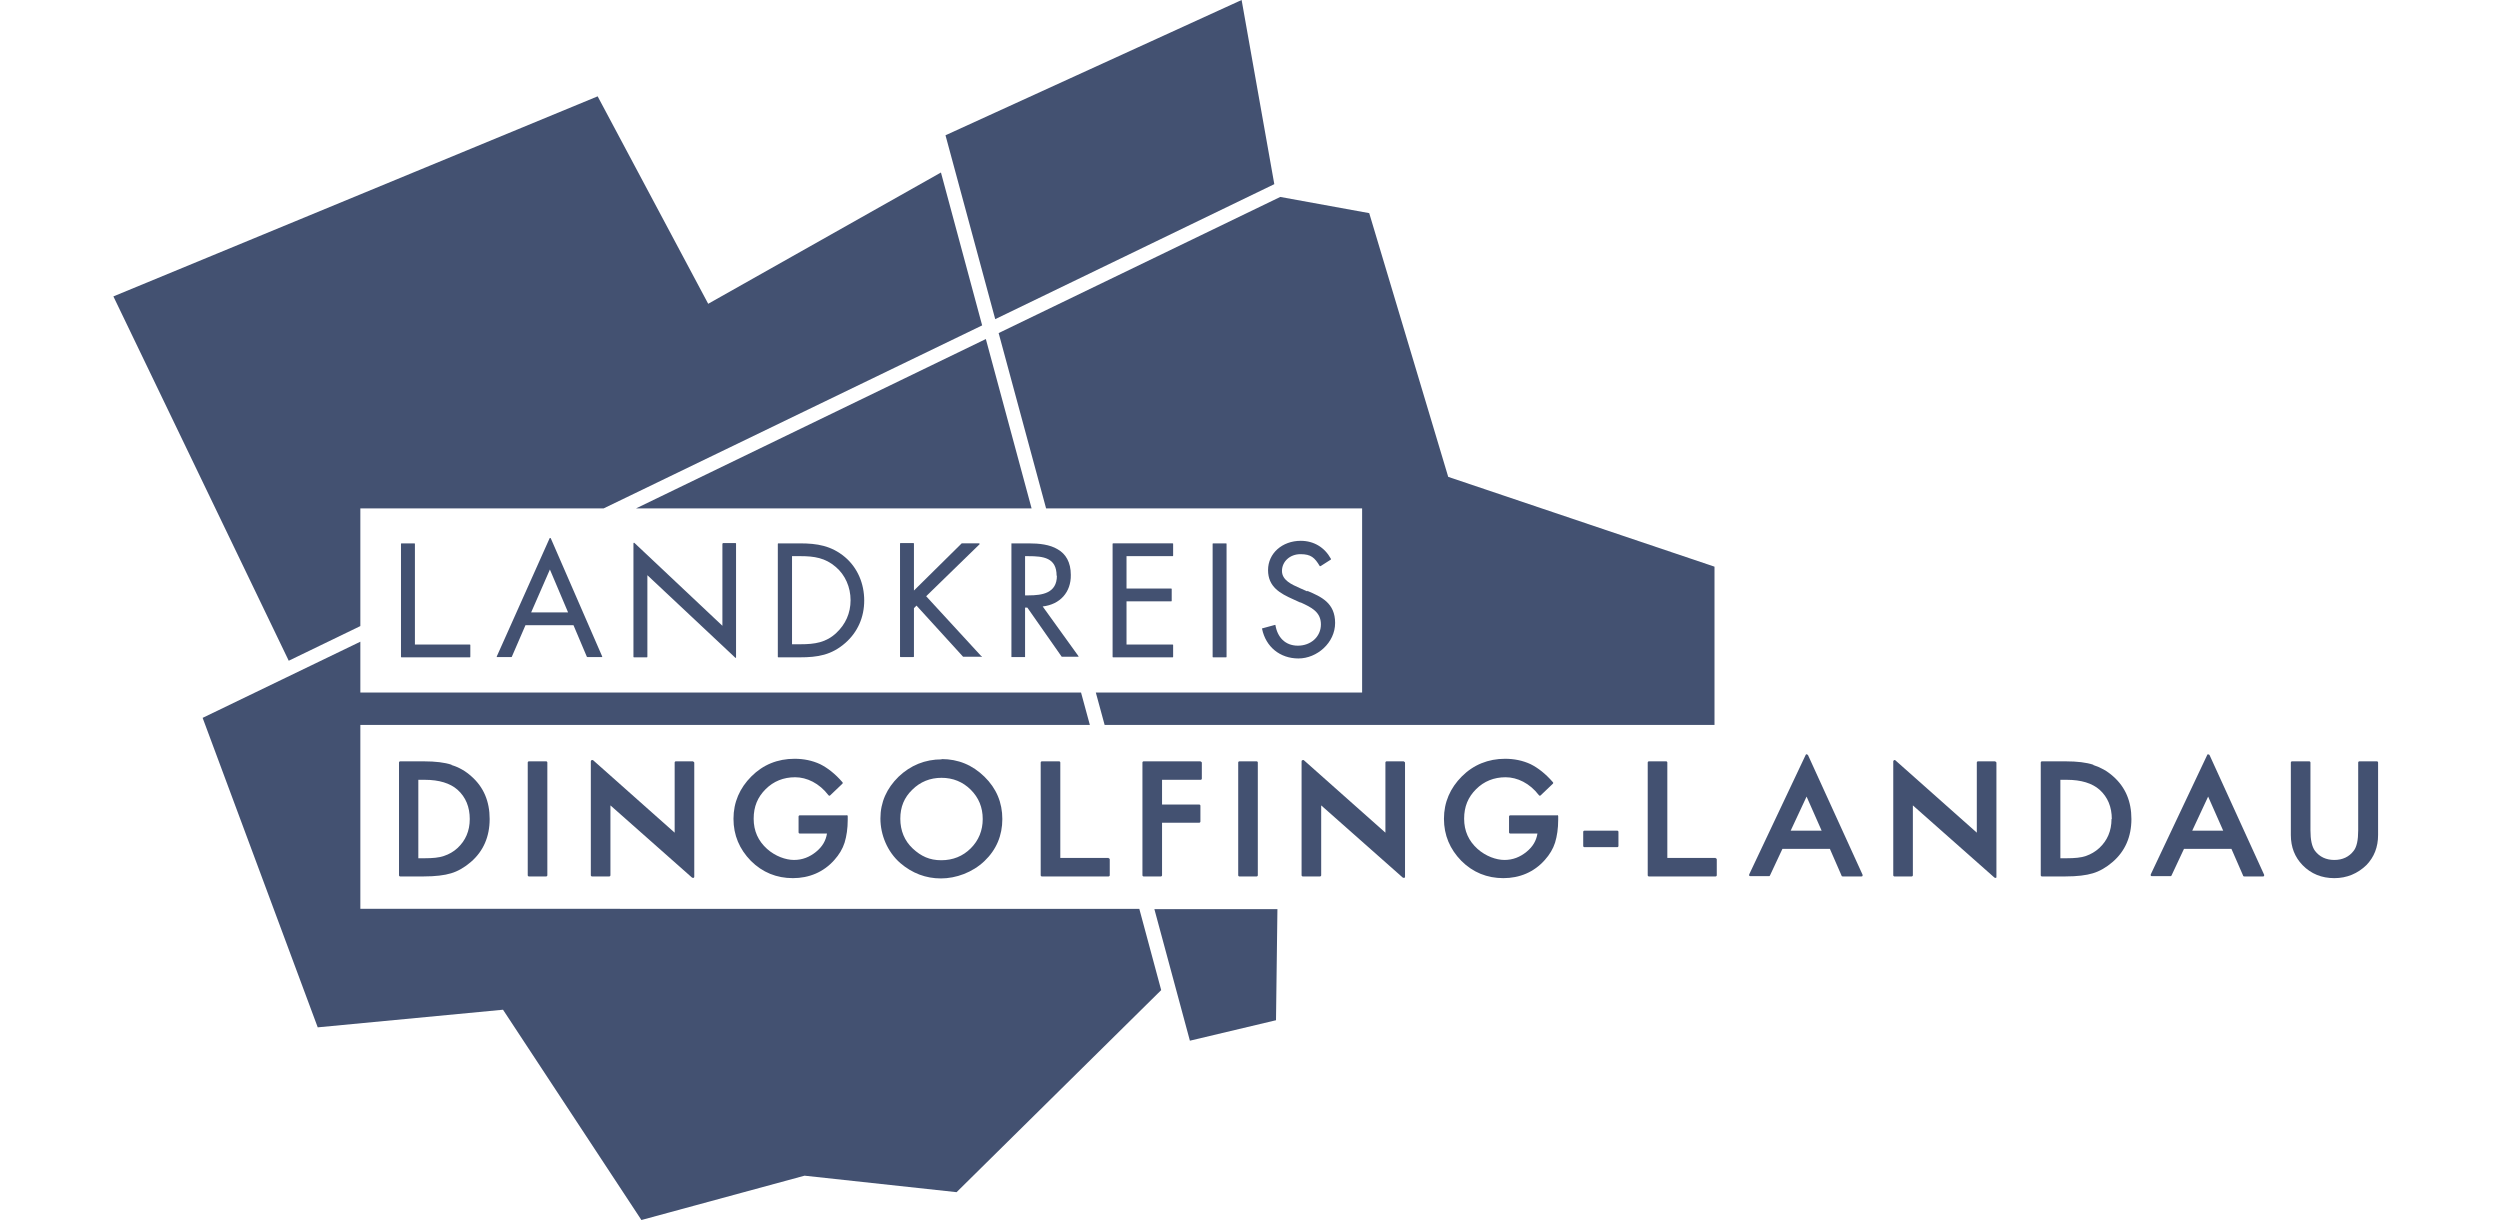 <?xml version="1.0" encoding="UTF-8"?>
<svg id="Layer_1" xmlns="http://www.w3.org/2000/svg" xmlns:xlink="http://www.w3.org/1999/xlink" xmlns:serif="http://www.serif.com/" version="1.1" viewBox="0 0 879.7 429.3">
  <!-- Generator: Adobe Illustrator 29.1.0, SVG Export Plug-In . SVG Version: 2.1.0 Build 142)  -->
  <defs>
    <style>
      .st0 {
        fill: none;
      }

      .st1 {
        fill: #435171;
      }

      .st2 {
        clip-path: url(#clippath);
      }
    </style>
    <clipPath id="clippath">
      <rect class="st0" x="39.9" y="-.7" width="800" height="430"/>
    </clipPath>
  </defs>
  <g id="logo_landkreis_dingolfing-landau_RGB.eps">
    <g class="st2">
      <g>
        <path class="st1" d="M436.9,0l-104.2,47.6,17.5,64.7,98.2-47.5L436.9,0Z"/>
        <path class="st1" d="M126.8,178.9h85.6l133.2-64.4-14.5-53.8-81.9,46.2-38.9-73L39.9,104.3l61.7,128.2,25.2-12.2v-41.4Z"/>
        <path class="st1" d="M363,178.9l-16.1-59.6-123.1,59.6h139.2Z"/>
        <path class="st1" d="M126.8,319.9v-64.8h256.7l-3.1-11.4H126.8v-17.9l-55.5,26.8,40.5,108.9,65.2-6.2,48.7,74,57.4-15.6,53.5,5.8,72-71.1-7.7-28.6H126.8Z"/>
        <path class="st1" d="M479.3,178.9v64.8h-93.7l3.1,11.4h214.6v-55.7l-93.7-31.6-27.8-92.8-31.3-5.7-99.1,47.9,16.7,61.7h111.2Z"/>
        <path class="st1" d="M406.2,319.9l12.5,46.3,30.3-7.2.5-39.1h-43.2Z"/>
        <path class="st1" d="M345.3,230.9l-19.4-21.1,18.8-18.3c0,0,0-.2,0-.2,0,0-.1-.1-.2-.1h-6c0,0-.1,0-.1,0l-16.8,16.6v-16.5c0-.1,0-.2-.2-.2h-4.5c-.1,0-.2,0-.2.2v39.7c0,.1,0,.2.2.2h4.5c.1,0,.2,0,.2-.2v-17l.9-.9,16.4,18s0,0,.2,0h6.2c0,0,.2,0,.2-.1,0,0,0-.2,0-.2Z"/>
        <path class="st1" d="M281.5,191.2h-7.6c-.1,0-.2,0-.2.2v39.7c0,.1,0,.2.2.2h7.5c6.4,0,11.2-.8,16.1-5.1,4.3-3.8,6.6-9,6.6-14.9s-2.3-11.5-6.8-15.3c-4.8-4-9.8-4.8-15.8-4.8ZM294.1,199.5c3.3,2.8,5.2,7.1,5.2,11.7s-1.8,8.5-5,11.5c-3.6,3.4-7.6,4-12.6,4h-3v-31h3c4.8,0,8.7.6,12.4,3.8Z"/>
        <path class="st1" d="M254.4,191.2c-.1,0-.2,0-.2.2v28.8l-31-29.2c0,0-.2,0-.2,0,0,0-.1.1-.1.2v39.9c0,.1,0,.2.2.2h4.5c.1,0,.2,0,.2-.2v-28.7l31,29.1s0,0,.1,0,0,0,0,0c0,0,.1-.1.1-.2v-40c0-.1,0-.2-.2-.2h-4.5Z"/>
        <path class="st1" d="M193.6,189.3c0,0-.2,0-.2.1l-18.6,41.6c0,0,0,.1,0,.2,0,0,.1,0,.2,0h4.9c0,0,.2,0,.2-.1l4.8-11.1h16.9l4.7,11.1c0,0,.1.1.2.1h5c0,0,.1,0,.2,0,0,0,0-.1,0-.2l-18.1-41.6c0,0-.1-.1-.2-.1ZM199.9,215.5h-13l6.6-15.1,6.4,15.1Z"/>
        <path class="st1" d="M146,226.7v-35.3c0-.1,0-.2-.2-.2h-4.5c-.1,0-.2,0-.2.2v39.7c0,.1,0,.2.2.2h24c.1,0,.2,0,.2-.2v-4.1c0-.1,0-.2-.2-.2h-19.3Z"/>
        <path class="st1" d="M460,208.1l-2.7-1.2c-2.7-1.2-6.2-2.7-6.2-6s2.8-5.9,6.5-5.9,5,1.2,6.8,4.2c0,0,0,0,.1,0,0,0,.1,0,.2,0l3.6-2.3c0,0,.1-.2,0-.3-2.2-4-6-6.3-10.6-6.3-6.5,0-11.5,4.4-11.5,10.3s4.2,8.2,8.9,10.3l2.4,1.1h.2c3.7,1.7,7.1,3.3,7.1,7.7s-3.6,7.5-8.1,7.5-7.2-3-7.9-7.2c0,0,0-.1,0-.1,0,0-.1,0-.2,0l-4.4,1.2c-.1,0-.2.1-.1.2,1.3,6.3,6.3,10.4,12.8,10.4s12.9-5.5,12.9-12.5-4.8-9.2-9.8-11.3Z"/>
        <path class="st1" d="M426.9,191.2c-.1,0-.2,0-.2.2v39.7c0,.1,0,.2.2.2h4.5c.1,0,.2,0,.2-.2v-39.7c0-.1,0-.2-.2-.2h-4.5Z"/>
        <path class="st1" d="M391.7,191.2c-.1,0-.2,0-.2.2v39.7c0,.1,0,.2.2.2h20.9c.1,0,.2,0,.2-.2v-4.1c0-.1,0-.2-.2-.2h-16.2v-15.2h15.7c.1,0,.2,0,.2-.2v-4.1c0-.1,0-.2-.2-.2h-15.7v-11.4h16.2c.1,0,.2,0,.2-.2v-4.1c0-.1,0-.2-.2-.2h-20.9Z"/>
        <path class="st1" d="M836.3,267.9h-6.1c-.2,0-.4.2-.4.4v23.9c0,3.4-.5,5.8-1.6,7.2-1.6,2.1-3.9,3.2-6.8,3.2s-5.2-1.1-6.8-3.2c-1.1-1.5-1.6-3.9-1.6-7.2v-23.9c0-.2-.2-.4-.4-.4h-6.1c-.2,0-.4.2-.4.4v25.5c0,4.3,1.4,7.8,4.1,10.6,3,3.1,6.8,4.6,11.2,4.6s8.2-1.6,11.3-4.6c2.7-2.8,4.1-6.3,4.1-10.6v-25.5c0-.2-.2-.4-.4-.4Z"/>
        <path class="st1" d="M777.1,265.4h0c-.2,0-.3,0-.4.2l-19.9,42.1c0,.1,0,.3,0,.4,0,.1.2.2.4.2h6.5c.2,0,.3,0,.4-.2l4.4-9.4h16.7l4.1,9.4c0,.2.2.3.4.3h6.6c.1,0,.3,0,.4-.2,0-.1,0-.3,0-.4l-19.2-42.1c0-.1-.2-.2-.4-.2ZM777,280.3l5.3,12h-10.9l5.6-12Z"/>
        <path class="st1" d="M736.6,269.1c-2.4-.8-5.7-1.2-9.7-1.2h-8.4c-.2,0-.4.2-.4.4v39.7c0,.2.2.4.4.4h8.3c4.1,0,7.3-.4,9.6-1.1,2.4-.7,4.8-2.1,7-4,4.4-3.8,6.6-8.9,6.6-15.1s-2.1-11.2-6.4-15c-2.1-1.9-4.5-3.2-7-4ZM743,288.2c0,4.2-1.5,7.6-4.3,10.2-1.4,1.3-3,2.2-4.7,2.8-1.7.6-4,.8-6.7.8h-2.3v-27.6h2.3c5,0,8.9,1.2,11.5,3.5,2.9,2.6,4.3,6.1,4.3,10.3Z"/>
        <path class="st1" d="M702.1,267.9h-6.1c-.2,0-.4.2-.4.4v24.7l-28.7-25.5c-.1-.1-.3-.1-.4,0-.1,0-.3.2-.3.4v40.1c0,.2.2.4.4.4h6.1c.2,0,.4-.2.4-.4v-24.6l28.7,25.4c0,0,.2.1.3.1s.1,0,.2,0c.2,0,.2-.2.2-.4v-40.1c0-.2-.2-.4-.4-.4Z"/>
        <path class="st1" d="M635.8,265.4h0c-.2,0-.3,0-.4.2l-19.9,42.1c0,.1,0,.3,0,.4,0,.1.2.2.4.2h6.5c.2,0,.3,0,.4-.2l4.4-9.4h16.7l4.1,9.4c0,.2.2.3.4.3h6.6c.1,0,.3,0,.4-.2,0-.1,0-.3,0-.4l-19.2-42.1c0-.1-.2-.2-.4-.2ZM635.7,280.3l5.3,12h-10.9l5.6-12Z"/>
        <path class="st1" d="M569.1,292.3h-11.6c-.2,0-.4.2-.4.4v5c0,.2.2.4.4.4h11.6c.2,0,.4-.2.4-.4v-5c0-.2-.2-.4-.4-.4Z"/>
        <path class="st1" d="M548,286.9h-16.6c-.2,0-.4.2-.4.4v5.6c0,.2.2.4.4.4h9.6c-.4,2.5-1.6,4.6-3.8,6.4-2.3,1.9-4.9,2.9-7.8,2.9s-6.6-1.3-9.5-3.9c-3.1-2.8-4.7-6.3-4.7-10.6s1.4-7.6,4.2-10.4c2.8-2.8,6.3-4.2,10.4-4.2s8.5,2.1,11.7,6.3c0,0,.2.2.3.2.1,0,.2,0,.3-.1l4.3-4.1c.2-.2.2-.4,0-.6-2.5-2.9-5.2-5-7.8-6.3-2.8-1.3-5.8-1.9-9-1.9-5.9,0-11.1,2.1-15.2,6.2-4.1,4.1-6.3,9.1-6.3,14.9s2.1,10.7,6.1,14.8c4.1,4.1,9.1,6.1,14.8,6.1s10.8-2.1,14.6-6.4c1.7-1.9,2.9-3.9,3.6-6.1.7-2.3,1.1-5,1.1-8v-1.3c0-.2-.2-.4-.4-.4Z"/>
        <path class="st1" d="M494,267.9h-6.1c-.2,0-.4.2-.4.4v24.7l-28.7-25.5c-.1-.1-.3-.1-.5,0-.2,0-.3.2-.3.4v40.1c0,.2.2.4.4.4h6.1c.2,0,.4-.2.4-.4v-24.6l28.7,25.4c0,0,.2.1.3.1s.1,0,.2,0c.2,0,.3-.2.3-.4v-40.1c0-.2-.2-.4-.4-.4Z"/>
        <path class="st1" d="M442.2,267.9h-6.1c-.2,0-.4.2-.4.4v39.7c0,.2.2.4.4.4h6.1c.2,0,.4-.2.4-.4v-39.7c0-.2-.2-.4-.4-.4Z"/>
        <path class="st1" d="M422.5,267.9h-20.1c-.2,0-.4.2-.4.4v39.7c0,.2.2.4.4.4h6.1c.2,0,.4-.2.4-.4v-18.5h13.1c.2,0,.4-.2.4-.4v-5.6c0-.2-.2-.4-.4-.4h-13.1v-8.7h13.6c.2,0,.4-.2.4-.4v-5.6c0-.2-.2-.4-.4-.4Z"/>
        <path class="st1" d="M390.1,301.9h-17v-33.6c0-.2-.2-.4-.4-.4h-6.1c-.2,0-.4.2-.4.4v39.7c0,.2.2.4.4.4h23.5c.2,0,.4-.2.4-.4v-5.6c0-.2-.2-.4-.4-.4Z"/>
        <path class="st1" d="M331.4,267.2c-5.9,0-11,2.1-15.2,6.1-4.2,4.1-6.4,9-6.4,14.7s2.4,11.7,7,15.7c4.2,3.6,9,5.4,14.3,5.4s11.1-2.1,15.3-6.1c4.2-4,6.3-9,6.3-14.8s-2.1-10.8-6.3-14.9c-4.2-4.1-9.2-6.2-15.1-6.2ZM345.8,288.2c0,4-1.4,7.5-4.2,10.3-2.8,2.8-6.3,4.2-10.4,4.2s-7.1-1.4-10-4.1c-2.9-2.7-4.4-6.3-4.4-10.5s1.4-7.5,4.2-10.2c2.8-2.8,6.3-4.2,10.3-4.2s7.5,1.4,10.3,4.2c2.8,2.8,4.2,6.2,4.2,10.3Z"/>
        <path class="st1" d="M298,286.9h-16.6c-.2,0-.4.2-.4.4v5.6c0,.2.2.4.4.4h9.6c-.4,2.5-1.6,4.6-3.8,6.4-2.3,1.9-4.9,2.9-7.8,2.9s-6.6-1.3-9.5-3.9c-3.1-2.8-4.7-6.3-4.7-10.6s1.4-7.6,4.2-10.4c2.8-2.8,6.3-4.2,10.4-4.2s8.5,2.1,11.7,6.3c0,0,.2.2.3.2.1,0,.2,0,.3-.1l4.3-4.1c.2-.2.2-.4,0-.6-2.5-2.9-5.2-5-7.8-6.3-2.8-1.3-5.8-1.9-9-1.9-6,0-11.1,2.1-15.2,6.2-4.1,4.1-6.3,9.1-6.3,14.9s2.1,10.7,6.1,14.8c4.1,4.1,9.1,6.1,14.8,6.1s10.8-2.1,14.6-6.4c1.7-1.9,2.9-3.9,3.6-6.1.7-2.3,1.1-5,1.1-8v-1.3c0-.2-.2-.4-.4-.4Z"/>
        <path class="st1" d="M243.9,267.9h-6.1c-.2,0-.4.2-.4.4v24.7l-28.7-25.5c-.1-.1-.3-.1-.5,0-.2,0-.3.2-.3.4v40.1c0,.2.2.4.4.4h6.1c.2,0,.4-.2.4-.4v-24.6l28.7,25.4c0,0,.2.1.3.1s.1,0,.2,0c.2,0,.3-.2.3-.4v-40.1c0-.2-.2-.4-.4-.4Z"/>
        <path class="st1" d="M192.2,267.9h-6.1c-.2,0-.4.2-.4.4v39.7c0,.2.2.4.4.4h6.1c.2,0,.4-.2.4-.4v-39.7c0-.2-.2-.4-.4-.4Z"/>
        <path class="st1" d="M158.9,269.1c-2.4-.8-5.7-1.2-9.7-1.2h-8.4c-.2,0-.4.2-.4.4v39.7c0,.2.2.4.4.4h8.3c4.1,0,7.3-.4,9.6-1.1,2.4-.7,4.8-2.1,7-4,4.4-3.8,6.6-8.9,6.6-15.1s-2.1-11.2-6.4-15c-2.1-1.9-4.4-3.2-7-4ZM165.3,288.2c0,4.2-1.5,7.6-4.3,10.2-1.4,1.3-3,2.2-4.8,2.8-1.7.6-4,.8-6.7.8h-2.3v-27.6h2.3c5,0,8.9,1.2,11.5,3.5,2.9,2.6,4.3,6.1,4.3,10.3Z"/>
        <path class="st1" d="M603.7,301.9h-17v-33.6c0-.2-.2-.4-.4-.4h-6.1c-.2,0-.4.2-.4.4v39.7c0,.2.2.4.4.4h23.5c.2,0,.4-.2.4-.4v-5.6c0-.2-.2-.4-.4-.4Z"/>
        <path class="st1" d="M379.5,230.9l-12.6-17.5c6.1-.7,10-5,9.9-11.1,0-4.5-1.8-7.4-4.6-9-2.8-1.7-6.5-2.1-10.3-2.1h-6c0,0,0,.2,0,.2v39.8c0,0,.2,0,.2,0h4.6c0,0,0-.2,0-.2v-17.2h.8l12.1,17.3h.2c0,0,5.5,0,5.5,0h.2c0-.1,0-.3,0-.3ZM371.9,202.6c0,6.1-5.1,6.9-10,6.9h-1.2v-13.8h1.1c5.3,0,10,.5,10,6.9Z"/>
      </g>
    </g>
  </g>
</svg>